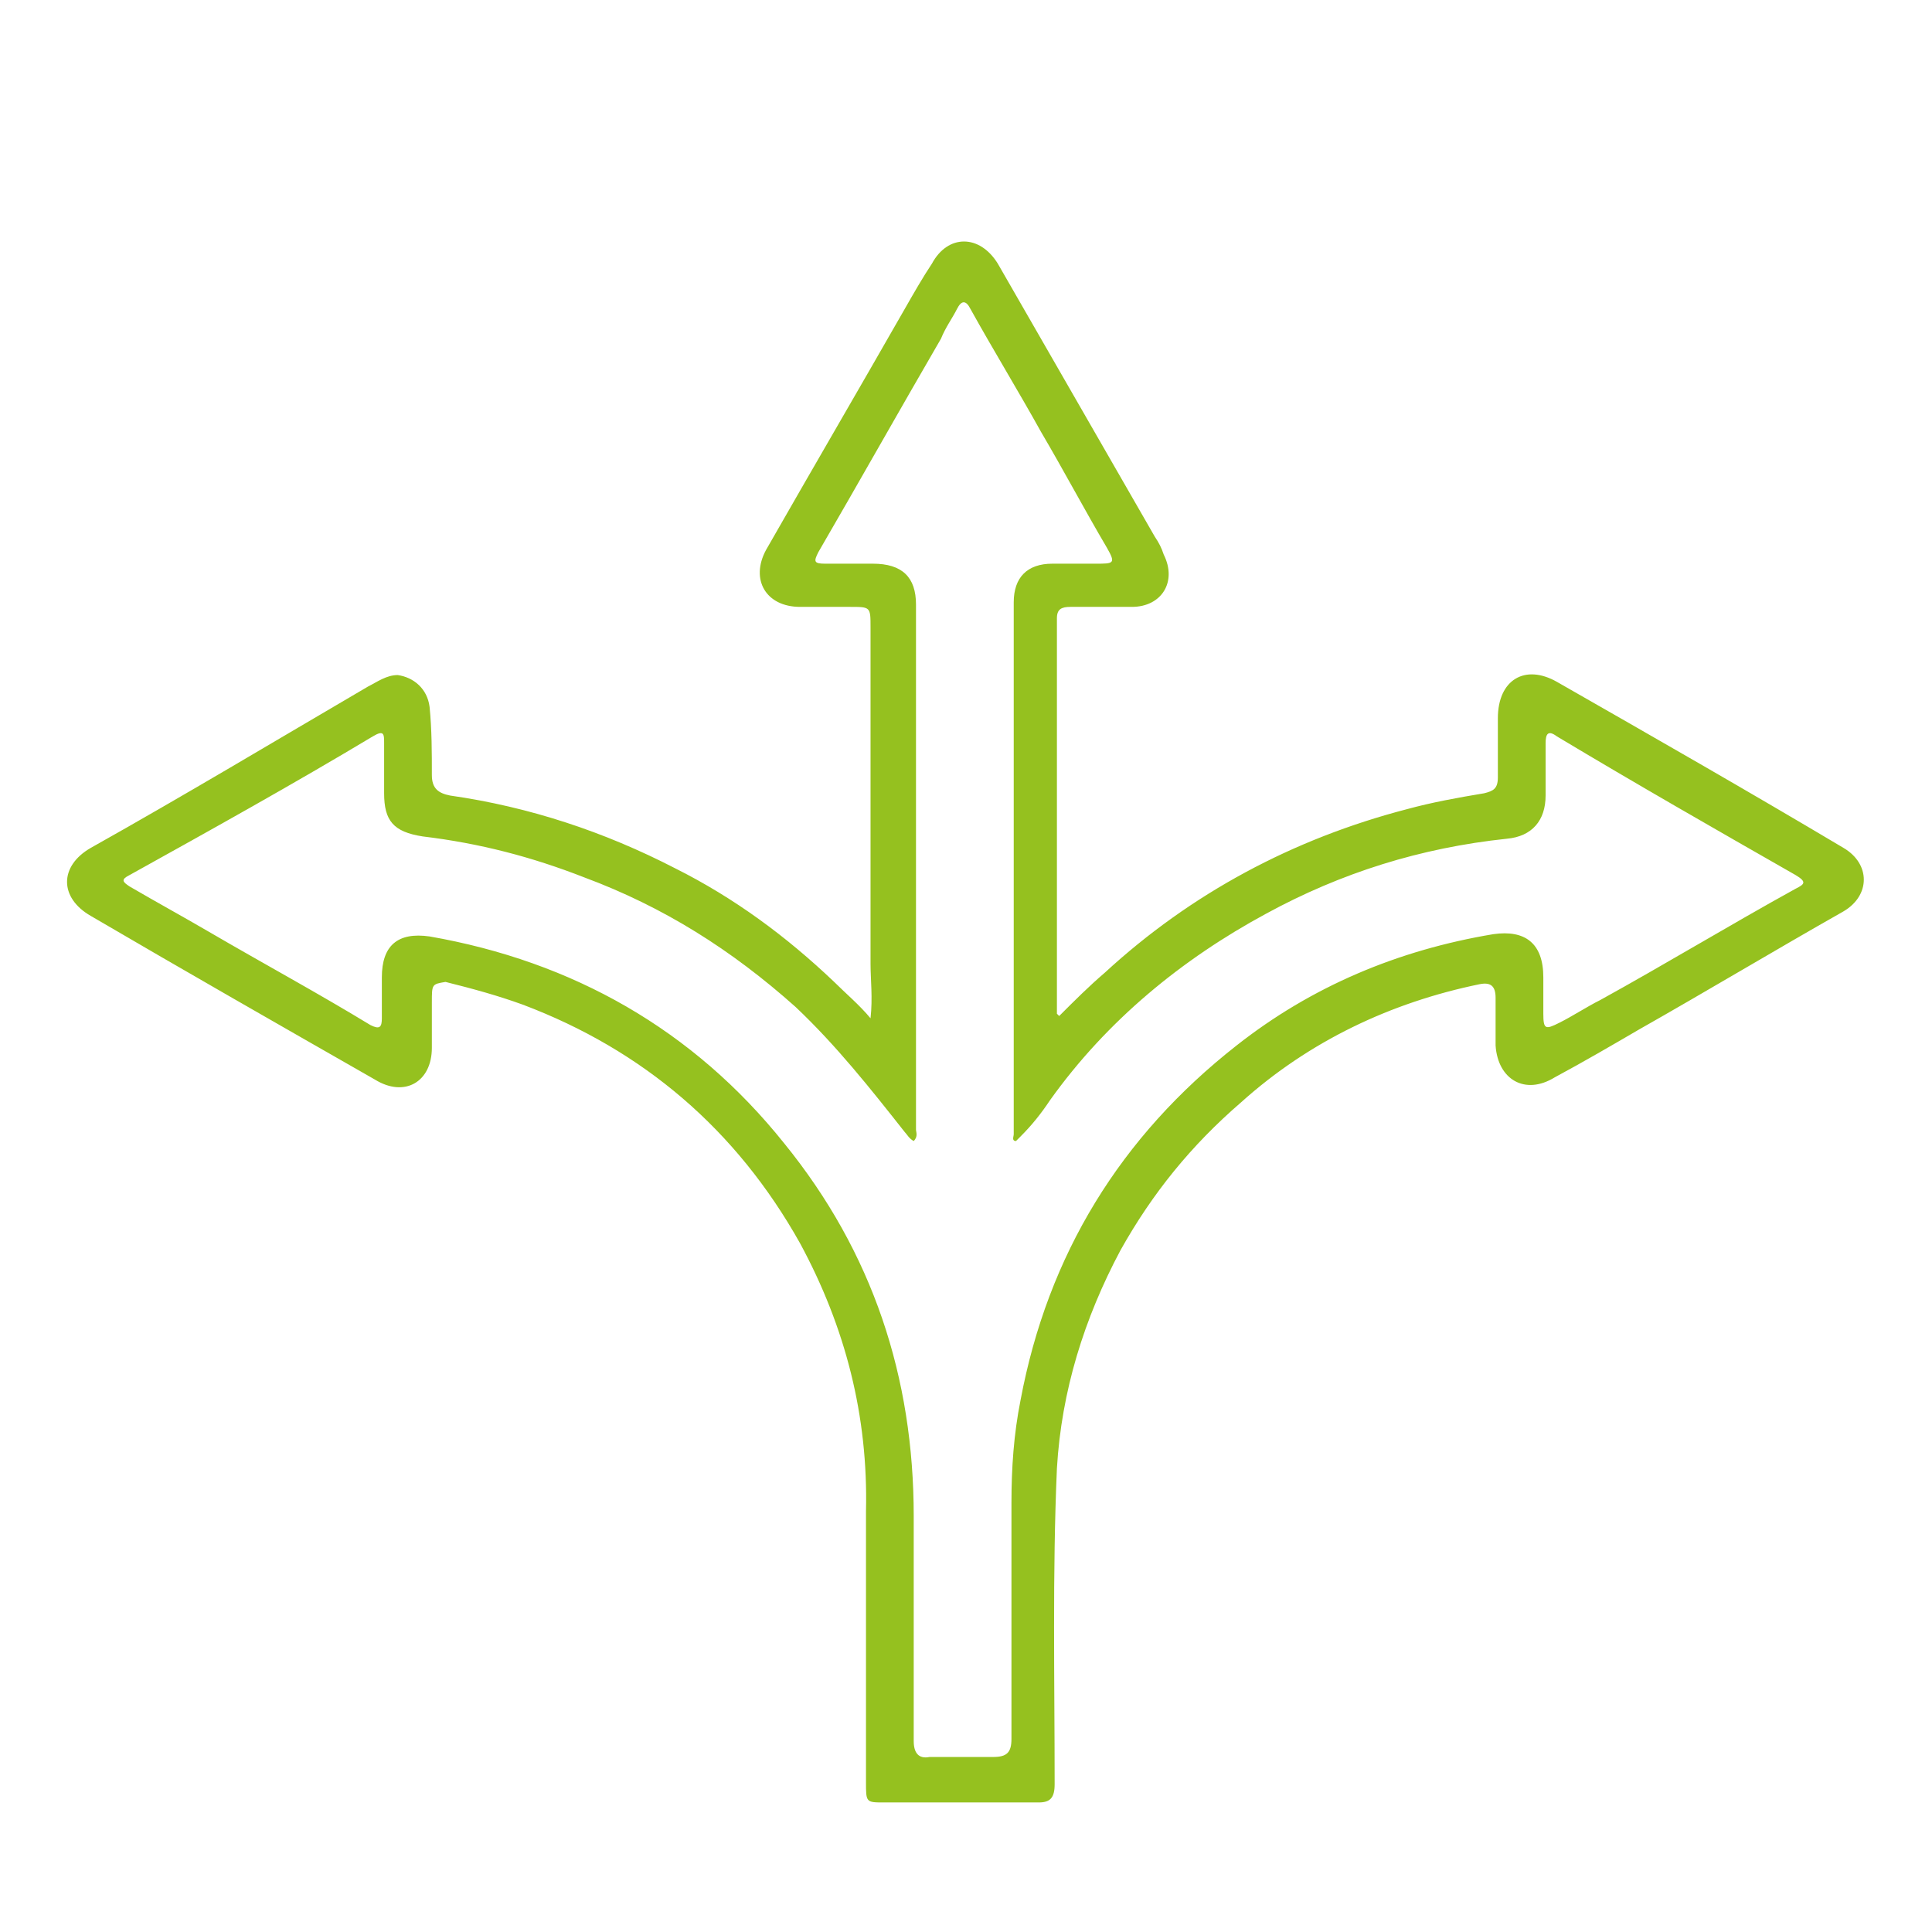 <?xml version="1.0" encoding="utf-8"?>
<!-- Generator: Adobe Illustrator 26.5.0, SVG Export Plug-In . SVG Version: 6.00 Build 0)  -->
<svg version="1.1" id="Layer_1" xmlns="http://www.w3.org/2000/svg" xmlns:xlink="http://www.w3.org/1999/xlink" x="0px" y="0px"
	 viewBox="0 0 85 85" style="enable-background:new 0 0 85 85;" xml:space="preserve">
<style type="text/css">
	.st0{fill:#95C11F;}
</style>
<g id="XxrcNL_00000180328933243206918150000003439545714865597887_">
	<g>
		<path class="st0" d="M38.3,44.8c0.1-0.9,0-1.7,0-2.4c0-4.9,0-9.9,0-14.8c0-0.9,0-0.9-0.9-0.9c-0.7,0-1.4,0-2.2,0
			c-1.5,0-2.2-1.2-1.5-2.5c2-3.5,4.1-7.1,6.1-10.6c0.4-0.7,0.8-1.4,1.2-2c0.7-1.3,2.1-1.3,2.9,0c2.3,4,4.6,8,6.9,12
			c0.2,0.3,0.3,0.5,0.4,0.8c0.6,1.2-0.1,2.3-1.4,2.3c-0.9,0-1.8,0-2.7,0c-0.4,0-0.6,0.1-0.6,0.5c0,5.8,0,11.6,0,17.4
			c0,0,0,0,0.1,0.1c0.7-0.7,1.3-1.3,2-1.9c3.8-3.5,8.3-5.9,13.3-7.2c1.1-0.3,2.2-0.5,3.4-0.7c0.4-0.1,0.6-0.2,0.6-0.7
			c0-0.9,0-1.7,0-2.6c0-1.7,1.2-2.4,2.6-1.6c4.2,2.4,8.4,4.8,12.6,7.3c1.2,0.7,1.2,2.1,0,2.8c-3,1.7-6,3.5-9,5.2
			c-1.2,0.7-2.4,1.4-3.7,2.1c-1.3,0.8-2.5,0.1-2.6-1.4c0-0.7,0-1.4,0-2.1c0-0.5-0.2-0.7-0.7-0.6c-3.9,0.8-7.5,2.5-10.5,5.2
			c-2.2,1.9-3.9,4-5.3,6.5c-1.6,3-2.6,6.2-2.8,9.6c-0.2,4.6-0.1,9.3-0.1,13.9c0,0.6-0.2,0.8-0.7,0.8c-2.3,0-4.5,0-6.8,0
			c-0.8,0-0.8,0-0.8-0.9c0-4,0-7.9,0-11.9c0.1-4.2-0.9-8.1-2.9-11.8c-2.8-5-6.9-8.5-12.2-10.5c-1.1-0.4-2.2-0.7-3.4-1
			C19,43.3,19,43.3,19,44.1c0,0.7,0,1.3,0,2c0,1.5-1.2,2.2-2.5,1.4c-4.2-2.4-8.4-4.8-12.5-7.2c-1.4-0.8-1.4-2.2,0-3
			c4.1-2.3,8.1-4.7,12.2-7.1c0.4-0.2,0.8-0.5,1.3-0.5c0.7,0.1,1.3,0.6,1.4,1.4c0.1,1,0.1,2,0.1,3c0,0.6,0.3,0.8,0.8,0.9
			c3.5,0.5,6.8,1.6,9.9,3.2c2.6,1.3,4.9,3,7,5C37.2,43.7,37.8,44.2,38.3,44.8z M40.2,50.2c-0.2-0.1-0.3-0.3-0.4-0.4
			c-1.5-1.9-3-3.8-4.8-5.5c-2.8-2.5-5.8-4.4-9.3-5.7c-2.3-0.9-4.6-1.5-7.1-1.8c-1.3-0.2-1.7-0.7-1.7-1.9c0-0.7,0-1.4,0-2.2
			c0-0.4,0-0.6-0.5-0.3c-3.5,2.1-7.1,4.1-10.7,6.1c-0.4,0.2-0.3,0.3,0,0.5c1.2,0.7,2.3,1.3,3.5,2c2.4,1.4,4.8,2.7,7.1,4.1
			c0.4,0.2,0.5,0.1,0.5-0.3c0-0.6,0-1.2,0-1.8c0-1.4,0.7-2,2.1-1.8c6.3,1.1,11.6,4.1,15.6,9.1c3.9,4.8,5.7,10.3,5.7,16.4
			c0,3.3,0,6.6,0,9.9c0,0.5,0.2,0.8,0.7,0.7c0.9,0,1.9,0,2.8,0c0.6,0,0.8-0.2,0.8-0.8c0-3.5,0-7,0-10.4c0-1.5,0.1-3,0.4-4.5
			c1.2-6.4,4.4-11.6,9.5-15.6c3.3-2.6,7.1-4.2,11.3-4.9c1.4-0.2,2.2,0.4,2.2,1.9c0,0.5,0,1,0,1.6c0,0.7,0.1,0.7,0.7,0.4
			c0.6-0.3,1.2-0.7,1.8-1c2.9-1.6,5.7-3.3,8.6-4.9c0.4-0.2,0.5-0.3,0-0.6c-3.5-2-7-4-10.5-6.1c-0.4-0.3-0.5-0.1-0.5,0.3
			c0,0.8,0,1.5,0,2.3c0,1.1-0.6,1.8-1.7,1.9c-3.8,0.4-7.3,1.5-10.6,3.3c-3.7,2-7,4.7-9.5,8.2c-0.4,0.6-0.8,1.1-1.3,1.6
			c-0.1,0.1-0.2,0.2-0.2,0.2c-0.2,0-0.1-0.2-0.1-0.3c0-0.2,0-0.4,0-0.5c0-2.3,0-4.5,0-6.8c0-5.4,0-10.7,0-16.1
			c0-1.1,0.6-1.7,1.7-1.7c0.6,0,1.3,0,1.9,0c0.8,0,0.9,0,0.5-0.7c-1-1.7-1.9-3.4-2.9-5.1c-1-1.8-2.1-3.6-3.1-5.4
			c-0.2-0.4-0.4-0.4-0.6,0c-0.2,0.4-0.5,0.8-0.7,1.3c-1.8,3.1-3.6,6.3-5.4,9.4c-0.2,0.4-0.2,0.5,0.3,0.5c0.7,0,1.4,0,2.1,0
			c1.3,0,1.9,0.6,1.9,1.8c0,7.7,0,15.4,0,23.1C40.3,49.8,40.4,50,40.2,50.2z"/>
	</g>
</g>
</svg>
